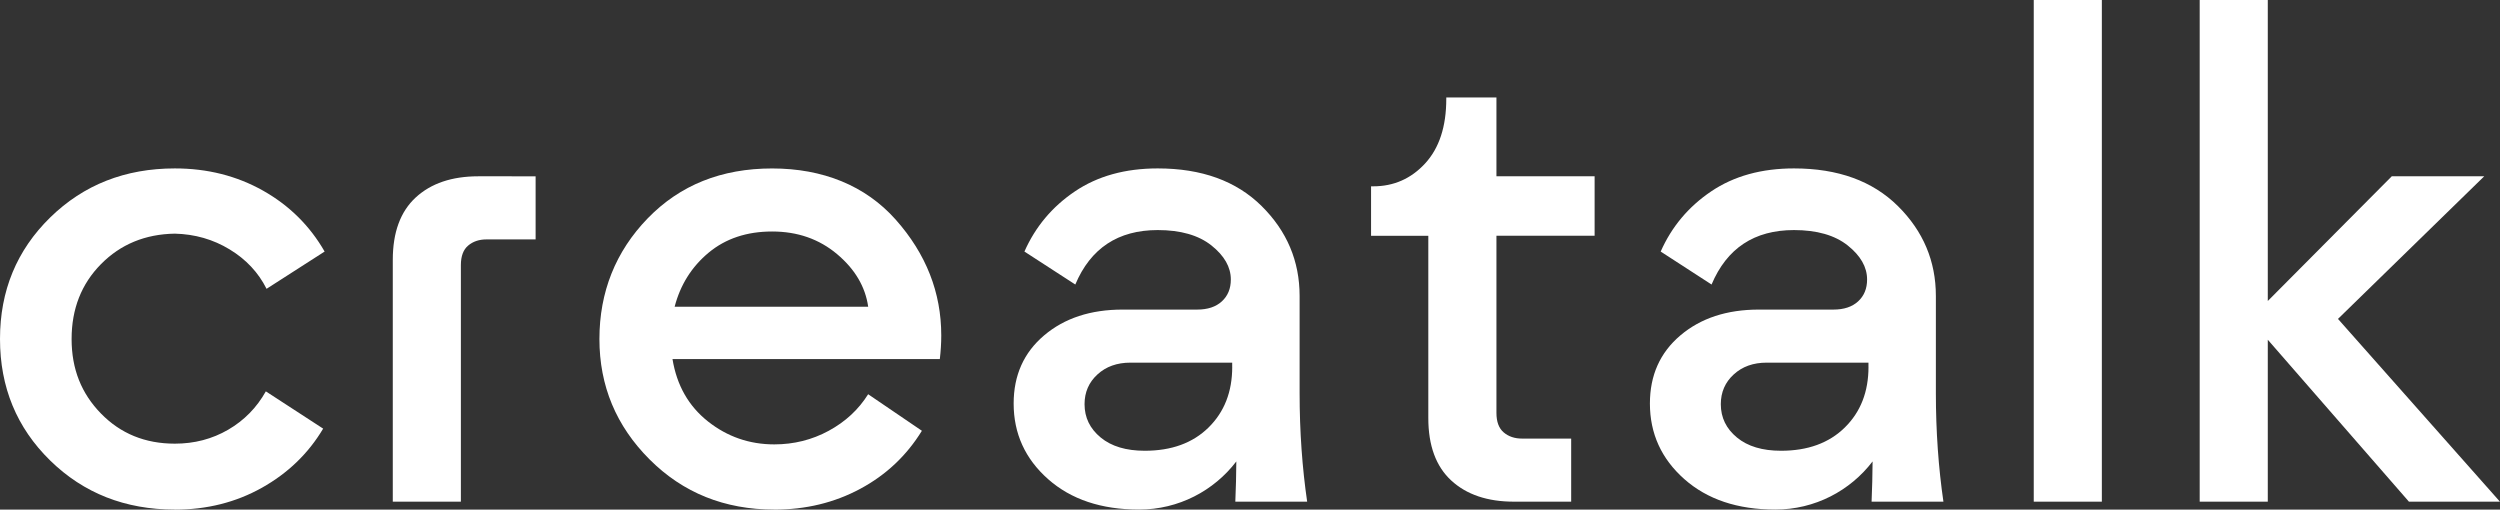 <?xml version="1.0" encoding="UTF-8"?>
<svg id="Layer_2" data-name="Layer 2" xmlns="http://www.w3.org/2000/svg" viewBox="0 0 768.04 156.55">
  <rect x="0" y="0" width="768.04" height="156.55" fill="#333333" stroke="none"/>
  <defs>
    <style>
      .cls-1 {
        fill: #fff;
      }
    </style>
  </defs>
  <g id="Layer_1-2" data-name="Layer 1">
    <g>
      <path class="cls-1" d="M438.8,72.43v56.01c0,8.45,2.35,14.85,7.05,19.18,4.7,4.33,11.12,6.5,19.26,6.5h17.58v-19.38h-15.08c-2.28,0-4.16-.63-5.65-1.9-1.49-1.27-2.23-3.26-2.23-5.98v-54.43h30.16v-18.27h-30.16v-24.22h-15.41v.44c0,8.51-2.17,15.12-6.49,19.82-4.33,4.7-9.65,7.04-15.96,7.04h-.66v15.19h17.61"/>
      <rect class="cls-1" x="624.8" y="0" width="20.92" height="154.12"/>
      <path class="cls-1" d="M718.27,97.98l49.76,56.15h-27.96l-43.37-49.76v49.76h-20.92V0h20.92v92.47l38.09-38.31h28.4l-44.92,43.81Z"/>
      <path class="cls-1" d="M237.87,156.55c-15.27,0-28.04-5.14-38.31-15.41-10.27-10.27-15.41-22.6-15.41-36.99s4.95-26.9,14.86-37.1c9.9-10.2,22.64-15.3,38.2-15.3s28.66,5.25,37.98,15.74c9.32,10.5,13.98,22.35,13.98,35.56,0,2.35-.15,4.77-.44,7.26h-82.13c1.32,8.08,4.96,14.46,10.9,19.16,5.95,4.7,12.74,7.05,20.37,7.05,6.01,0,11.59-1.39,16.73-4.18,5.14-2.79,9.17-6.53,12.11-11.23l16.51,11.23c-4.7,7.63-11.01,13.58-18.94,17.83-7.93,4.26-16.73,6.39-26.42,6.39ZM207.27,94.23h59.45c-.88-6.17-4.08-11.56-9.58-16.18-5.51-4.62-12.15-6.93-19.93-6.93s-14.28,2.17-19.49,6.49c-5.21,4.33-8.7,9.87-10.46,16.62Z"/>
      <path class="cls-1" d="M401.58,154.12c-1.5-10.27-2.32-21.52-2.32-33.31v-29.88s0,0,0,0c0-10.71-3.89-19.93-11.67-27.63-7.78-7.7-18.42-11.56-31.92-11.56-9.98,0-18.46,2.35-25.43,7.05-6.97,4.7-12.15,10.86-15.52,18.49l15.63,10.13c4.7-11.15,13.14-16.73,25.32-16.73,7.04,0,12.55,1.58,16.51,4.73,3.96,3.16,5.95,6.64,5.95,10.46h0c0,2.79-.92,5.03-2.75,6.71-1.83,1.69-4.37,2.53-7.6,2.53h-10.82s-12.08,0-12.08,0c-9.84,0-17.87,2.64-24.11,7.93-6.24,5.28-9.36,12.26-9.36,20.92,0,9.25,3.53,16.99,10.57,23.23,7.05,6.24,16.37,9.36,27.96,9.36,12.18,0,23.01-5.8,29.88-14.79h0c-.03,4.13-.13,8.26-.31,12.36h22.07ZM378.56,112.73c0,7.63-2.42,13.83-7.27,18.6-4.84,4.77-11.38,7.15-19.6,7.15-5.73,0-10.24-1.35-13.54-4.07-3.3-2.72-4.96-6.13-4.96-10.24,0-3.66,1.32-6.72,3.96-9.13,2.64-2.43,6.02-3.63,10.13-3.63h31.27v1.32Z"/>
      <path class="cls-1" d="M597.05,154.12c-1.5-10.27-2.32-21.52-2.32-33.31v-29.88s0,0,0,0c0-10.71-3.89-19.93-11.67-27.63-7.78-7.7-18.42-11.56-31.92-11.56-9.98,0-18.46,2.35-25.43,7.05-6.97,4.7-12.15,10.86-15.52,18.49l15.63,10.13c4.7-11.15,13.14-16.73,25.32-16.73,7.04,0,12.55,1.58,16.51,4.73,3.96,3.16,5.95,6.64,5.95,10.46h0c0,2.79-.92,5.03-2.75,6.71-1.83,1.69-4.37,2.53-7.6,2.53h-10.82s-12.08,0-12.08,0c-9.84,0-17.87,2.64-24.11,7.93-6.24,5.28-9.36,12.26-9.36,20.92,0,9.25,3.53,16.99,10.57,23.23,7.05,6.24,16.37,9.36,27.96,9.36,12.18,0,23.01-5.8,29.88-14.79h0c-.03,4.13-.13,8.26-.31,12.36h22.07ZM574.03,112.73c0,7.63-2.42,13.83-7.27,18.6-4.84,4.77-11.38,7.15-19.6,7.15-5.73,0-10.24-1.35-13.54-4.07-3.3-2.72-4.96-6.13-4.96-10.24,0-3.66,1.32-6.72,3.96-9.13,2.64-2.43,6.02-3.63,10.13-3.63h31.27v1.32Z"/>
      <path class="cls-1" d="M53.72,156.55c-15.27,0-28.04-5.03-38.31-15.08C5.14,131.41,0,118.97,0,104.14s5.14-27.26,15.41-37.32c10.27-10.05,23.05-15.08,38.31-15.08,9.98,0,19.01,2.28,27.08,6.82,8.07,4.55,14.38,10.79,18.93,18.72l-17.84,11.45c-2.5-4.99-6.27-9.03-11.34-12.11-5.06-3.08-10.68-4.69-16.84-4.84-9.1.15-16.66,3.27-22.68,9.36-6.02,6.09-9.03,13.76-9.03,23.01s3.01,16.73,9.03,22.9c6.01,6.16,13.57,9.25,22.68,9.25,6.02,0,11.48-1.43,16.4-4.29,4.91-2.86,8.77-6.79,11.56-11.78l17.61,11.45c-4.55,7.64-10.83,13.69-18.82,18.17-8,4.48-16.92,6.72-26.75,6.72Z"/>
      <path class="cls-1" d="M157.21,54.16h-10.24c-8.14,0-14.55,2.17-19.25,6.5-4.7,4.33-7.05,10.72-7.05,19.18v74.29h20.92v-62.31s0-10.39,0-10.39c0-2.72.74-4.72,2.23-5.98,1.49-1.27,3.37-1.9,5.65-1.9h15.08v-19.38h-7.33Z"/>
    </g>
  </g>
</svg>
